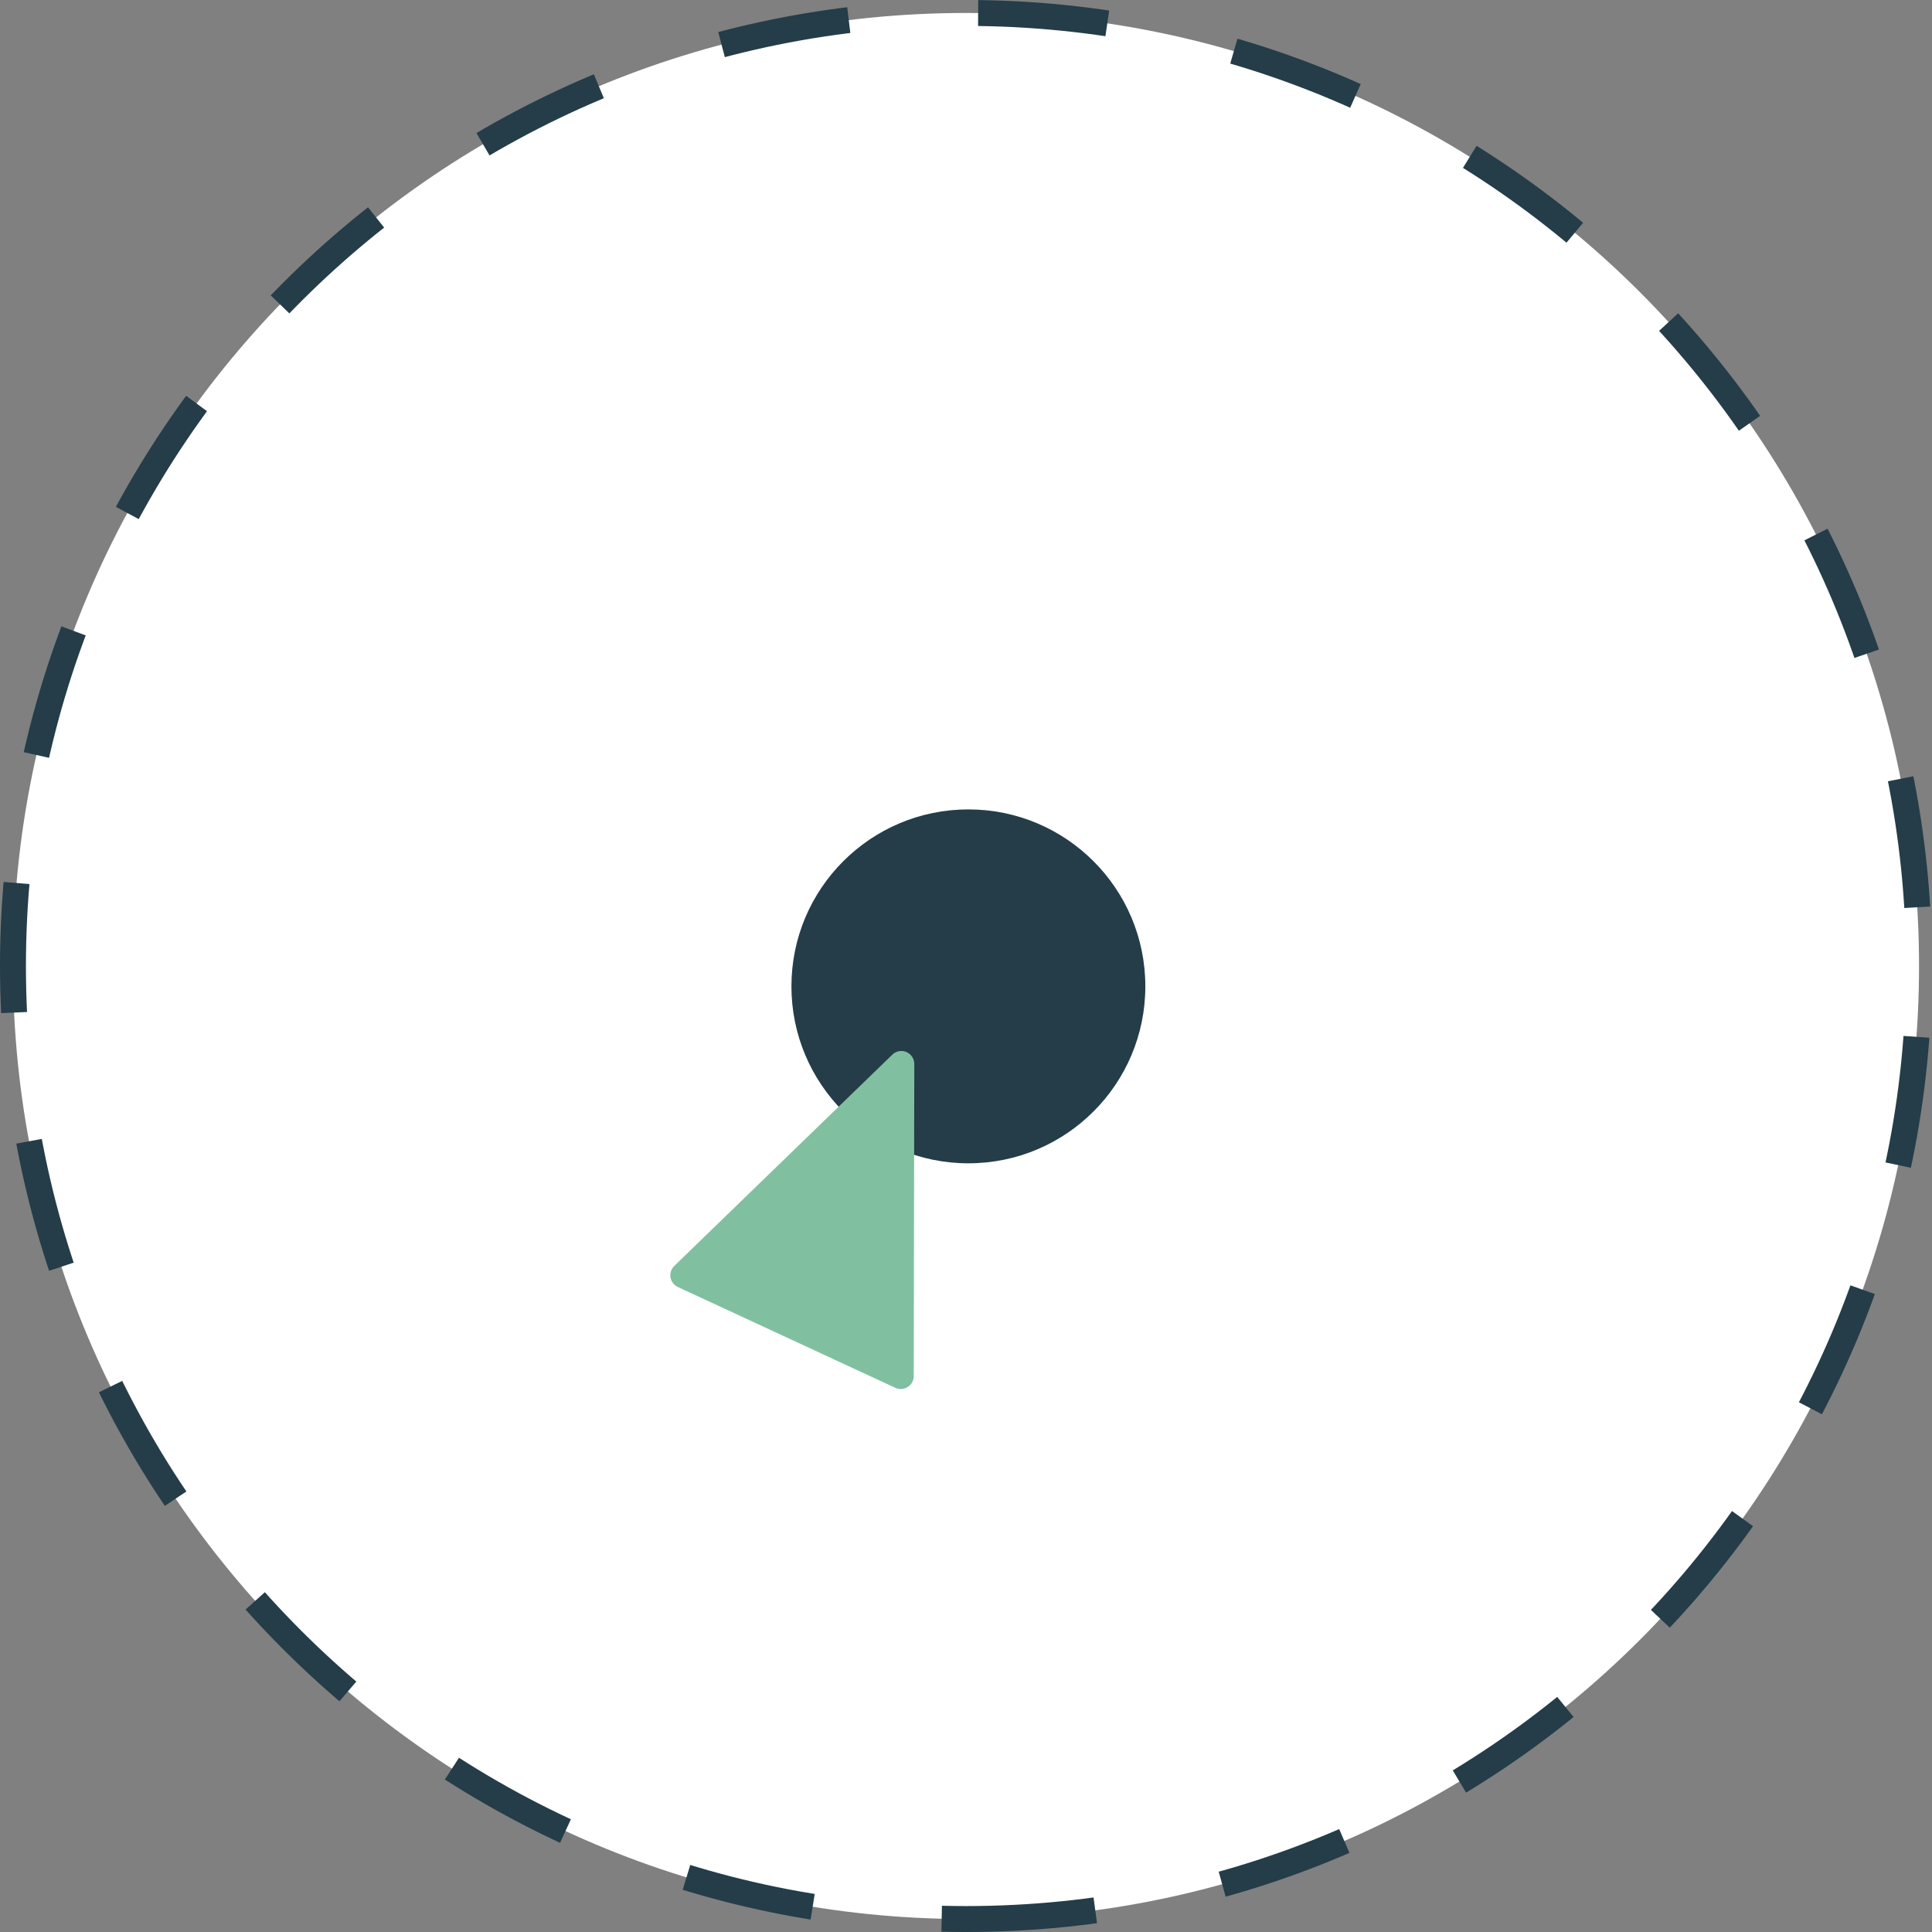 <?xml version="1.0" encoding="UTF-8"?>
<svg width="149px" height="149px" viewBox="0 0 149 149" version="1.1" xmlns="http://www.w3.org/2000/svg" xmlns:xlink="http://www.w3.org/1999/xlink">
    <rect x="0" y="0" width="149" height="149" fill="#808080" stroke="none"/>
    <title>Group 2</title>
    <g id="Desktop-Academy" stroke="none" stroke-width="1" fill="none" fill-rule="evenodd">
        <g id="academy_design_without_clip_whats_next_section" transform="translate(-417, -4503)">
            <g id="What´s-next?" transform="translate(0, 4350)">
                <g id="Group-2" transform="translate(418, 154)">
                    <path d="M73.5,147 C114.093,147 147,114.093 147,73.5 C147,32.907 114.093,0 73.5,0 C32.907,0 0,32.907 0,73.5 C0,114.093 32.907,147 73.5,147 Z" id="Oval-Copy-9" stroke="#243D48" stroke-width="2" fill="#FFFFFF" stroke-dasharray="10"></path>
                    <circle id="Oval-Copy-66" fill="#243D48" cx="73.684" cy="75.07" r="13.647"></circle>
                    <path d="M69.47,105.127 L69.512,81.057 C69.513,80.504 69.066,80.056 68.514,80.055 C68.254,80.055 68.004,80.156 67.817,80.337 L51.002,96.632 C50.605,97.016 50.595,97.649 50.979,98.046 C51.065,98.134 51.166,98.206 51.277,98.257 L68.05,106.032 C68.551,106.264 69.145,106.047 69.378,105.545 C69.438,105.414 69.47,105.271 69.47,105.127 Z" id="Path-4" fill="#80C0A1"></path>
                </g>
            </g>
        </g>
    </g>
</svg>